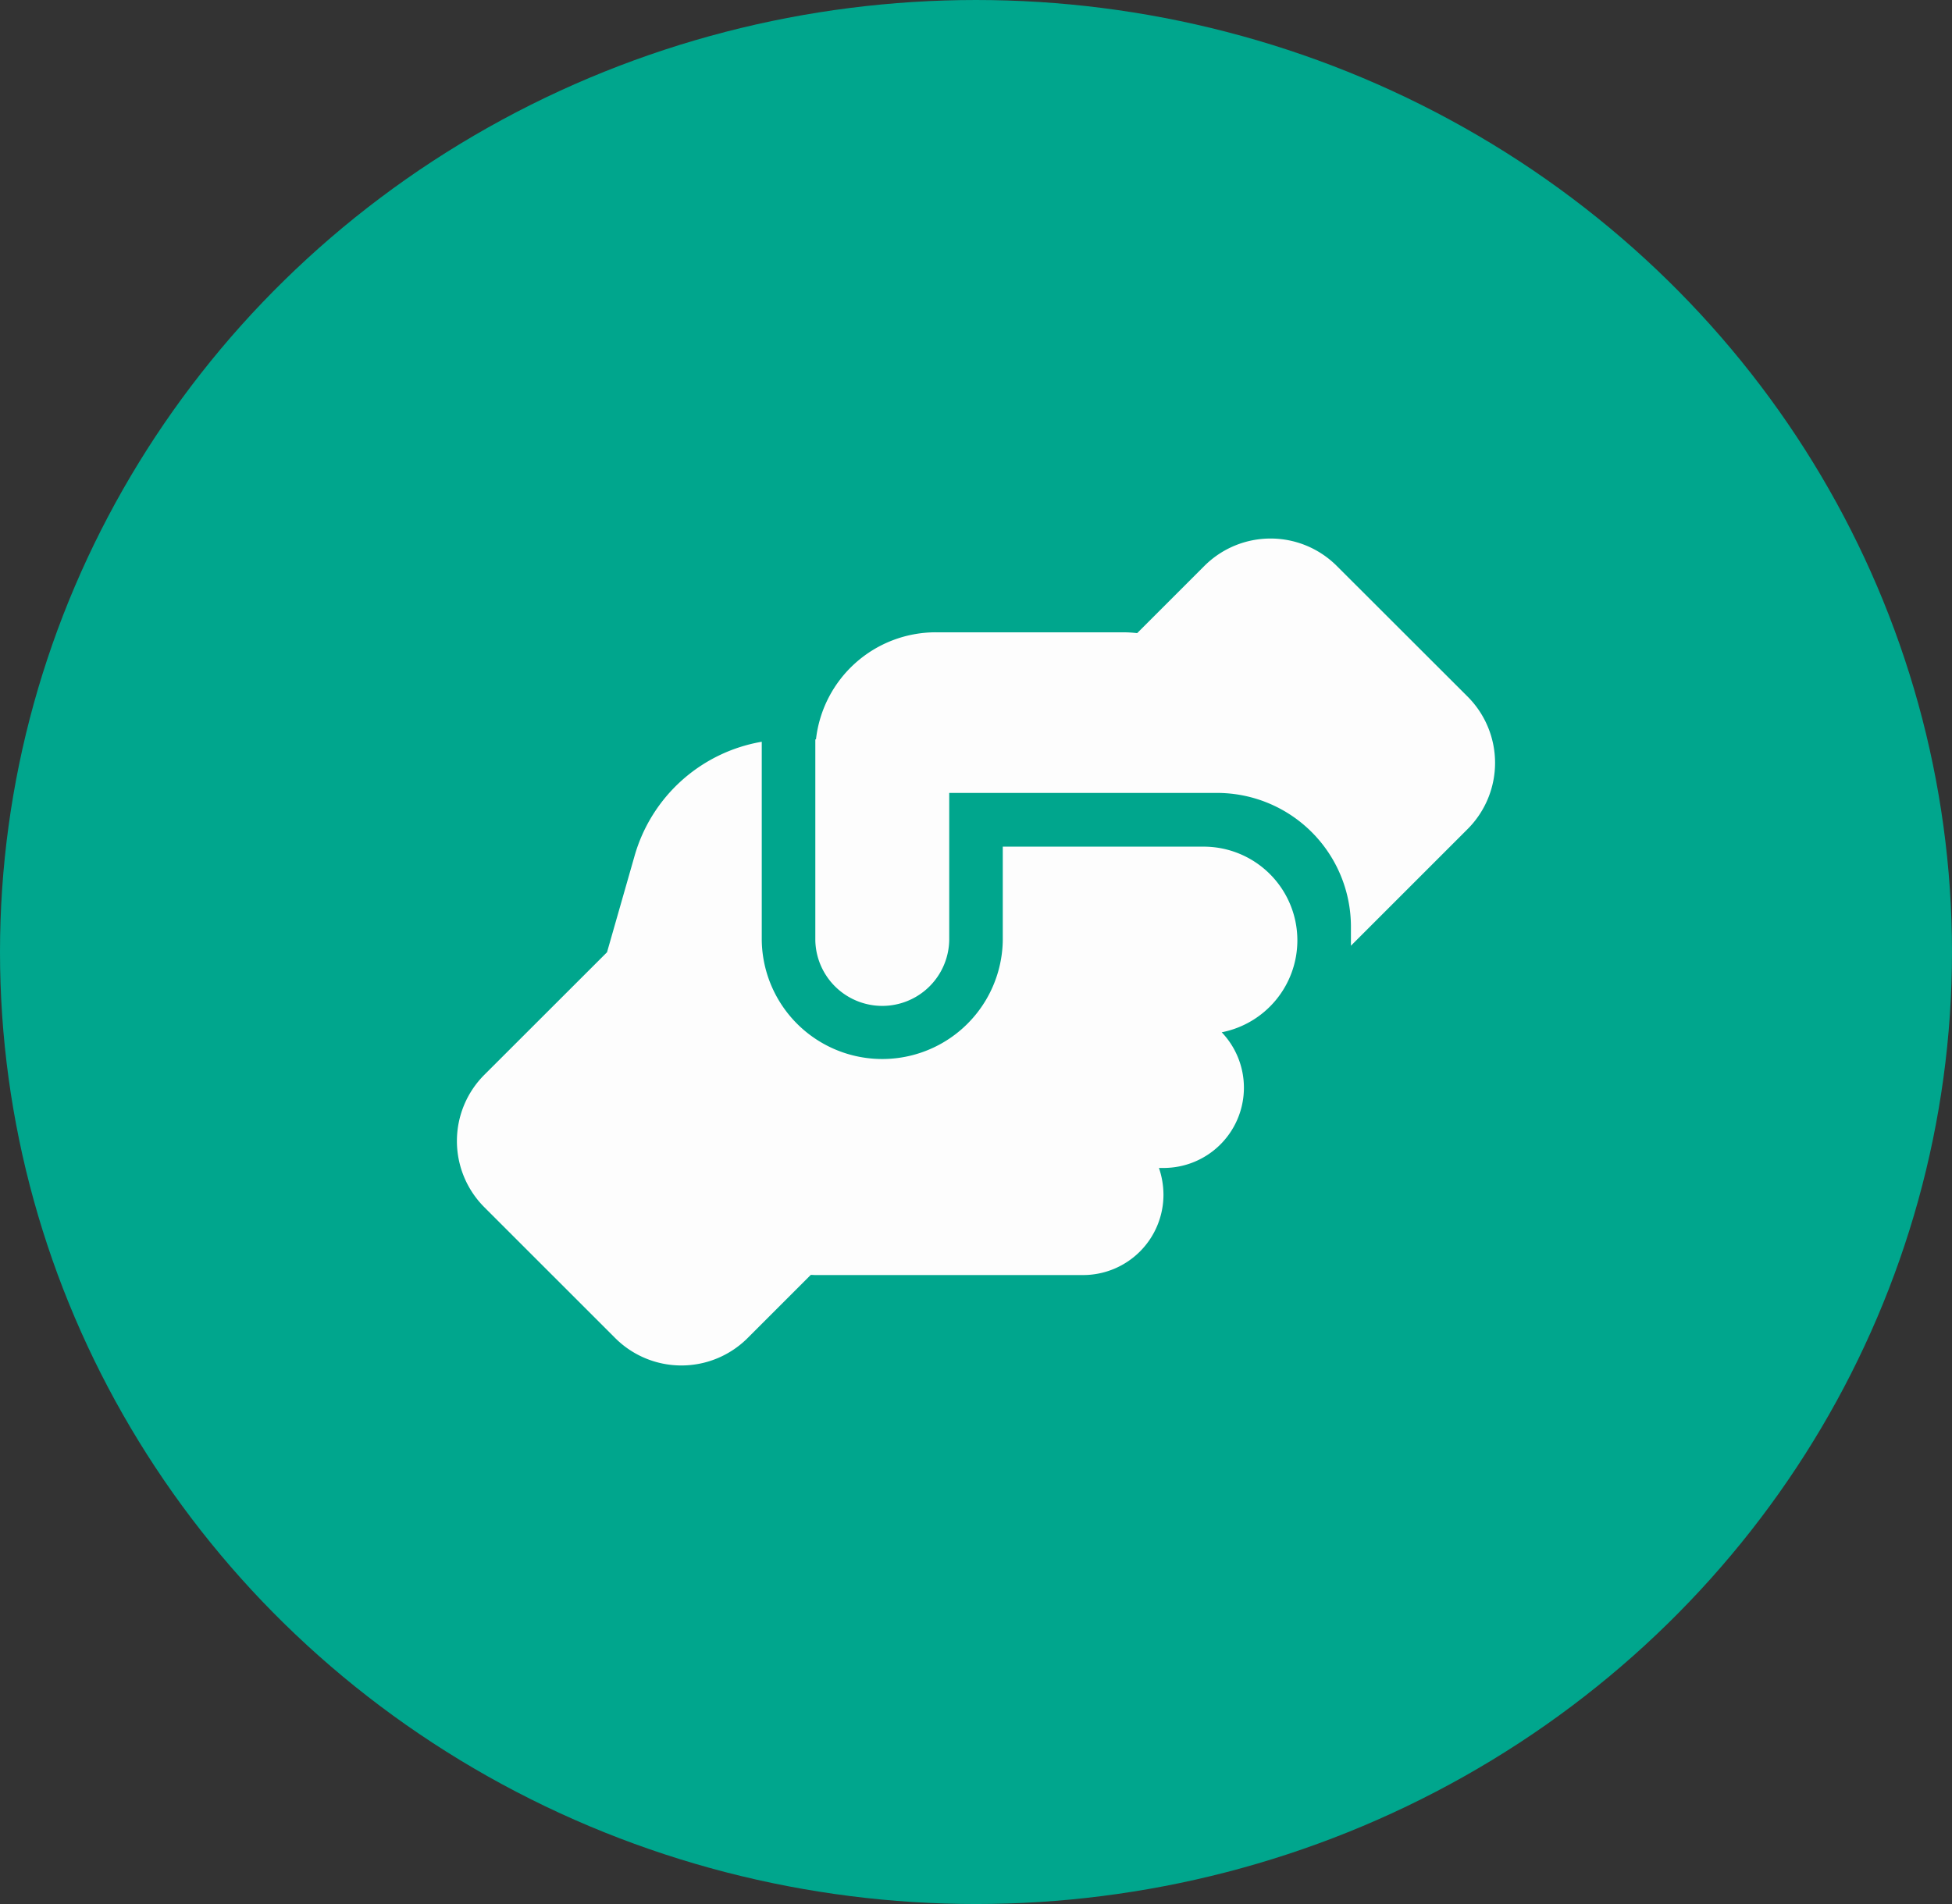 <svg xmlns="http://www.w3.org/2000/svg" width="82" height="80" viewBox="0 0 82 80">
  <rect x="0" y="0" width="82" height="80" fill="#333333" stroke="none"/>
  <g id="Group_121" data-name="Group 121" transform="translate(-389 -1364)">
    <g id="Group_117" data-name="Group 117">
      <g id="Group_23" data-name="Group 23">
        <ellipse id="Ellipse_2" data-name="Ellipse 2" cx="41" cy="40" rx="41" ry="40" transform="translate(389 1364)" fill="#00a68d"/>
      </g>
      <path id="Icon_fa-solid-handshake-angle" data-name="Icon fa-solid-handshake-angle" d="M38.25,17.438v.232l4.9-4.9a3.934,3.934,0,0,0,0-5.569L37.659,1.716a3.934,3.934,0,0,0-5.569,0l-2.82,2.82a5.309,5.309,0,0,0-.584-.035H20.813A5.065,5.065,0,0,0,15.778,9H15.75v8.438a2.813,2.813,0,0,0,5.625,0V11.25h11.25a5.623,5.623,0,0,1,5.625,5.625ZM23.625,13.5v3.938a5.063,5.063,0,0,1-10.125,0V9.1a6.741,6.741,0,0,0-5.344,4.8L7,17.944,1.849,23.091a3.934,3.934,0,0,0,0,5.569l5.491,5.491a3.934,3.934,0,0,0,5.569,0L15.56,31.5c.063,0,.127.007.19.007H27a3.376,3.376,0,0,0,3.375-3.375,3.5,3.5,0,0,0-.19-1.125h.19a3.372,3.372,0,0,0,2.447-5.7A3.938,3.938,0,0,0,36,17.459V17.43a3.937,3.937,0,0,0-3.937-3.923H23.625Z" transform="translate(407.5 1386.066)" fill="#fdfdfd"/>
    </g>
  </g>
</svg>
